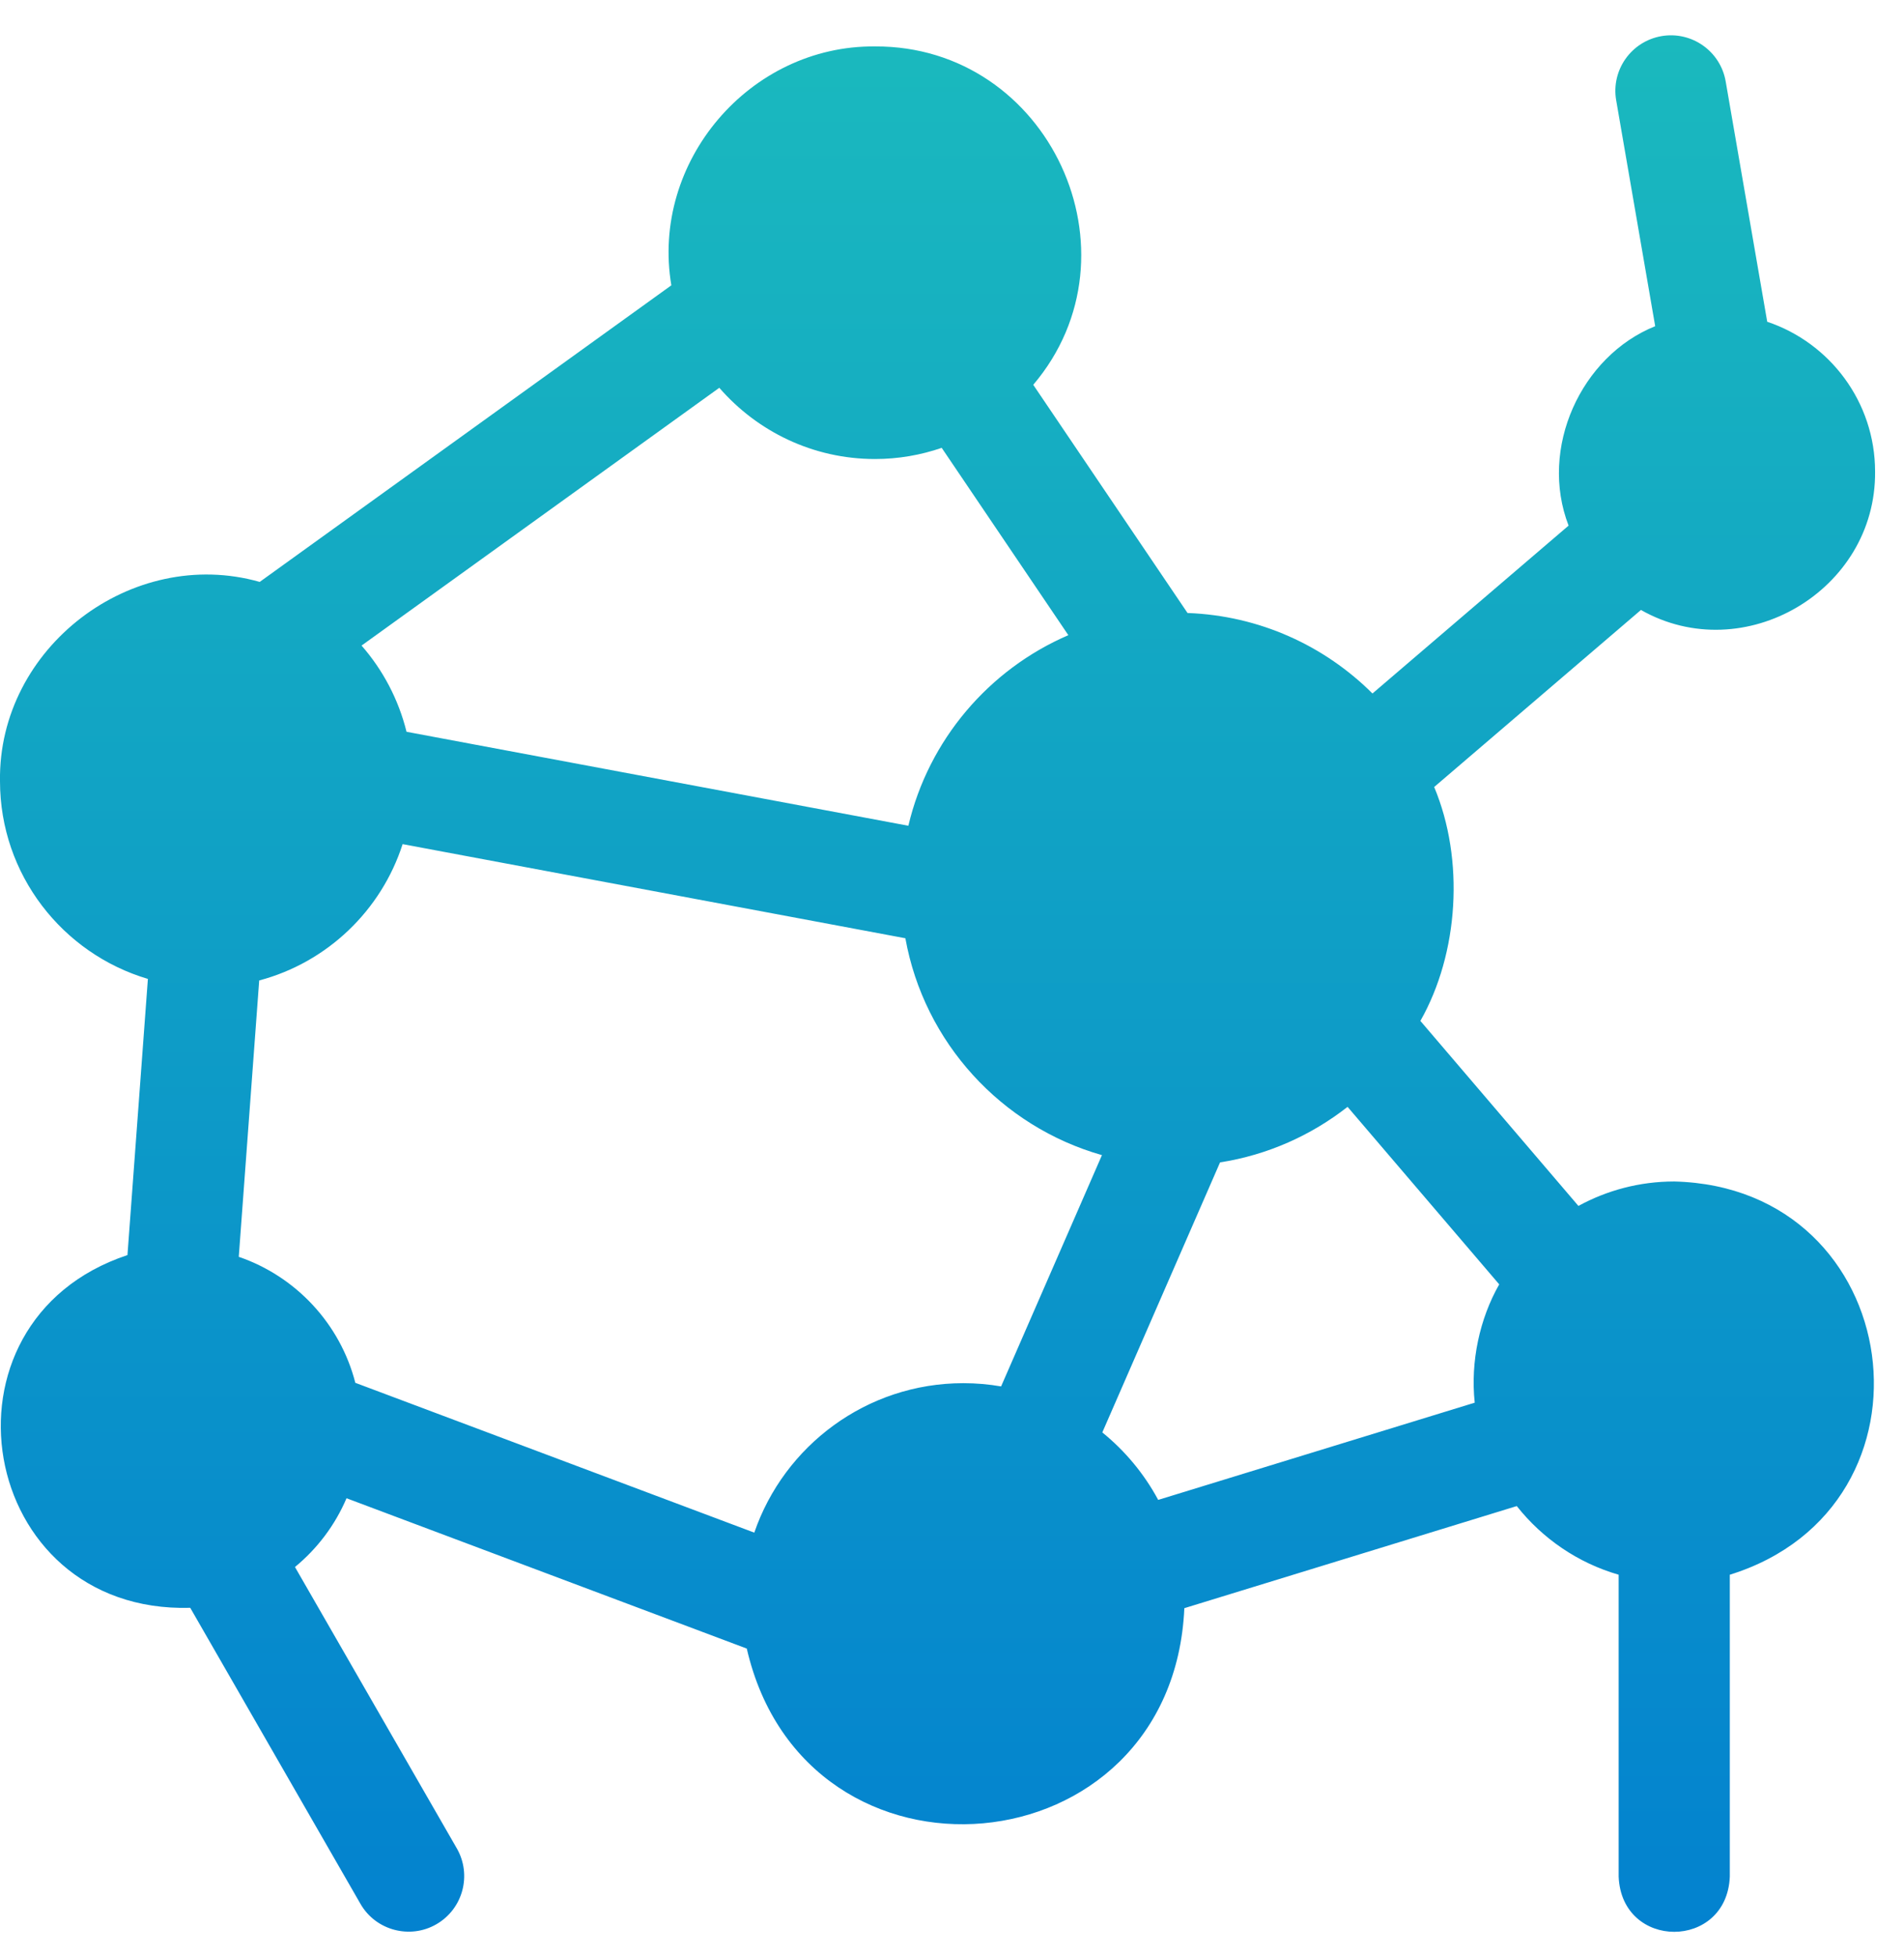 <svg width="37" height="38" viewBox="0 0 37 38" fill="none" xmlns="http://www.w3.org/2000/svg">
<path d="M32.535 22.957C31.861 22.957 31.226 23.13 30.673 23.432L27.602 19.837C28.349 18.52 28.462 16.704 27.87 15.292L31.888 11.852C33.889 12.986 36.461 11.474 36.438 9.163C36.438 7.811 35.559 6.66 34.342 6.252L33.535 1.583C33.434 0.995 32.875 0.601 32.287 0.702C31.699 0.804 31.305 1.363 31.407 1.95L32.165 6.338C30.722 6.918 29.902 8.71 30.482 10.213L26.671 13.475C25.742 12.549 24.477 11.962 23.077 11.911L20.079 7.477C22.249 4.922 20.388 0.888 17.004 0.902C14.567 0.88 12.641 3.144 13.046 5.544L5.047 11.307C2.56 10.602 -0.038 12.585 0 15.178C0 16.994 1.215 18.53 2.874 19.021L2.477 24.387C-1.419 25.681 -0.451 31.358 3.697 31.241L7.004 36.992C7.303 37.514 7.971 37.684 8.479 37.39C8.996 37.093 9.174 36.432 8.877 35.915L5.732 30.448C6.165 30.092 6.511 29.635 6.734 29.112L14.512 32.033C15.655 37.001 22.786 36.38 23.015 31.248L29.475 29.264C29.974 29.895 30.662 30.369 31.455 30.598V36.463C31.512 37.895 33.558 37.894 33.615 36.463V30.598C37.892 29.268 37.061 23.068 32.535 22.957ZM18.721 26.876C16.839 26.876 15.237 28.093 14.658 29.78L6.905 26.869C6.611 25.723 5.75 24.801 4.64 24.421L5.037 19.051C6.356 18.701 7.409 17.693 7.824 16.402L17.594 18.231C17.958 20.257 19.461 21.89 21.414 22.445L19.454 26.939C19.216 26.898 18.971 26.876 18.721 26.876ZM17.004 8.919C17.457 8.919 17.893 8.842 18.3 8.702L20.761 12.342C19.217 13.007 18.045 14.377 17.652 16.045L7.9 14.219C7.744 13.589 7.44 13.017 7.026 12.544L13.978 7.535C14.714 8.382 15.797 8.919 17.004 8.919ZM22.507 29.144C22.235 28.638 21.864 28.192 21.421 27.833L23.709 22.586C24.634 22.442 25.481 22.06 26.187 21.507L29.134 24.956C28.755 25.621 28.572 26.457 28.658 27.255L22.507 29.144Z" fill="url(#paint0_linear_691_1016)"/>
<defs>
<linearGradient id="paint0_linear_691_1016" x1="18.219" y1="0.686" x2="18.219" y2="37.537" gradientUnits="userSpaceOnUse">
<stop stop-color="#1AB9BE"/>
<stop offset="1" stop-color="#0382CF"/>
</linearGradient>
</defs>
</svg>
